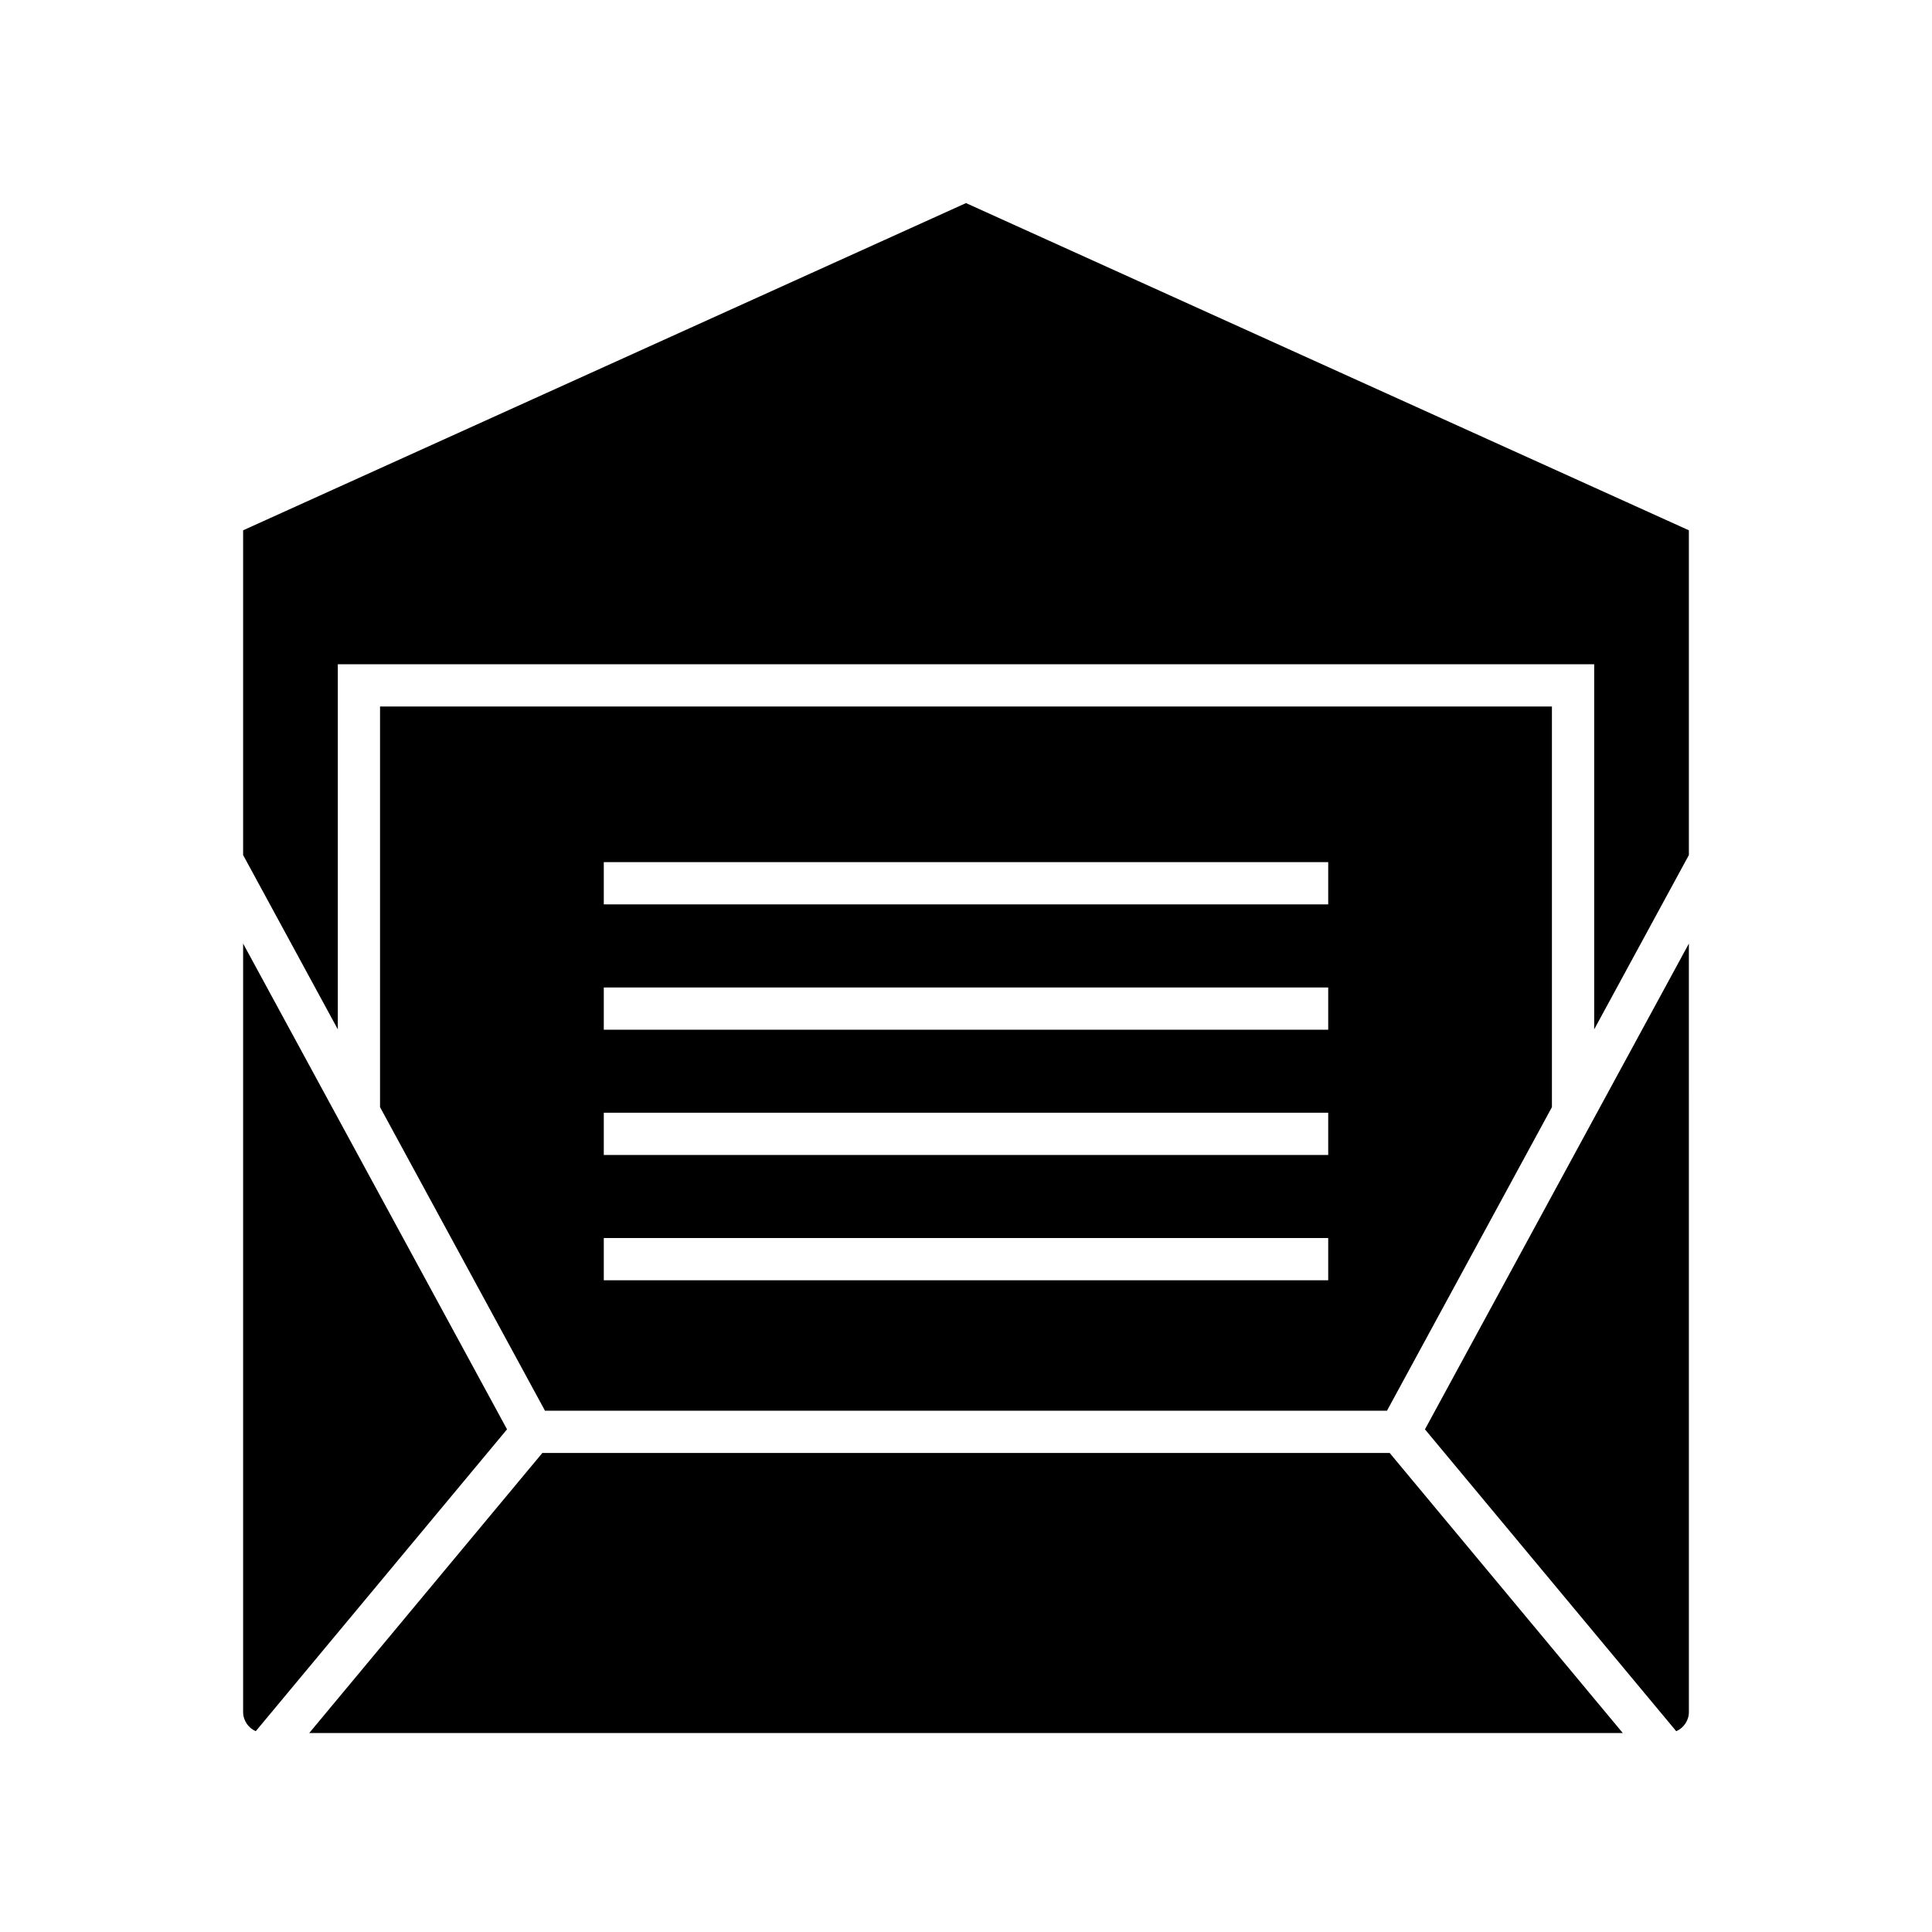 <?xml version="1.0" encoding="UTF-8"?>
<!-- Uploaded to: SVG Repo, www.svgrepo.com, Generator: SVG Repo Mixer Tools -->
<svg fill="#000000" width="800px" height="800px" version="1.1" viewBox="144 144 512 512" xmlns="http://www.w3.org/2000/svg">
 <g>
  <path d="m287.73 529.05-61.777 74.215h348.1l-61.777-74.215z"/>
  <path d="m588.22 602.79c1.965-0.863 3.352-2.816 3.352-5.098l-0.004-203.63-69.941 128.73z"/>
  <path d="m400 197.82-191.57 86.715v86.062l25.094 46.191v-96.758h332.95v96.758l25.094-46.191v-86.062z"/>
  <path d="m208.43 394.06v203.63c0 2.281 1.383 4.238 3.348 5.098l66.59-80z"/>
  <path d="m511.56 517.86 43.715-80.457v-106.17h-310.56v106.17l43.715 80.457zm-207.55-145.38h191.98v11.195h-191.98zm0 33.207h191.98v11.195h-191.98zm0 33.199h191.98v11.195h-191.98zm0 33.207h191.98v11.195h-191.98z"/>
 </g>
</svg>